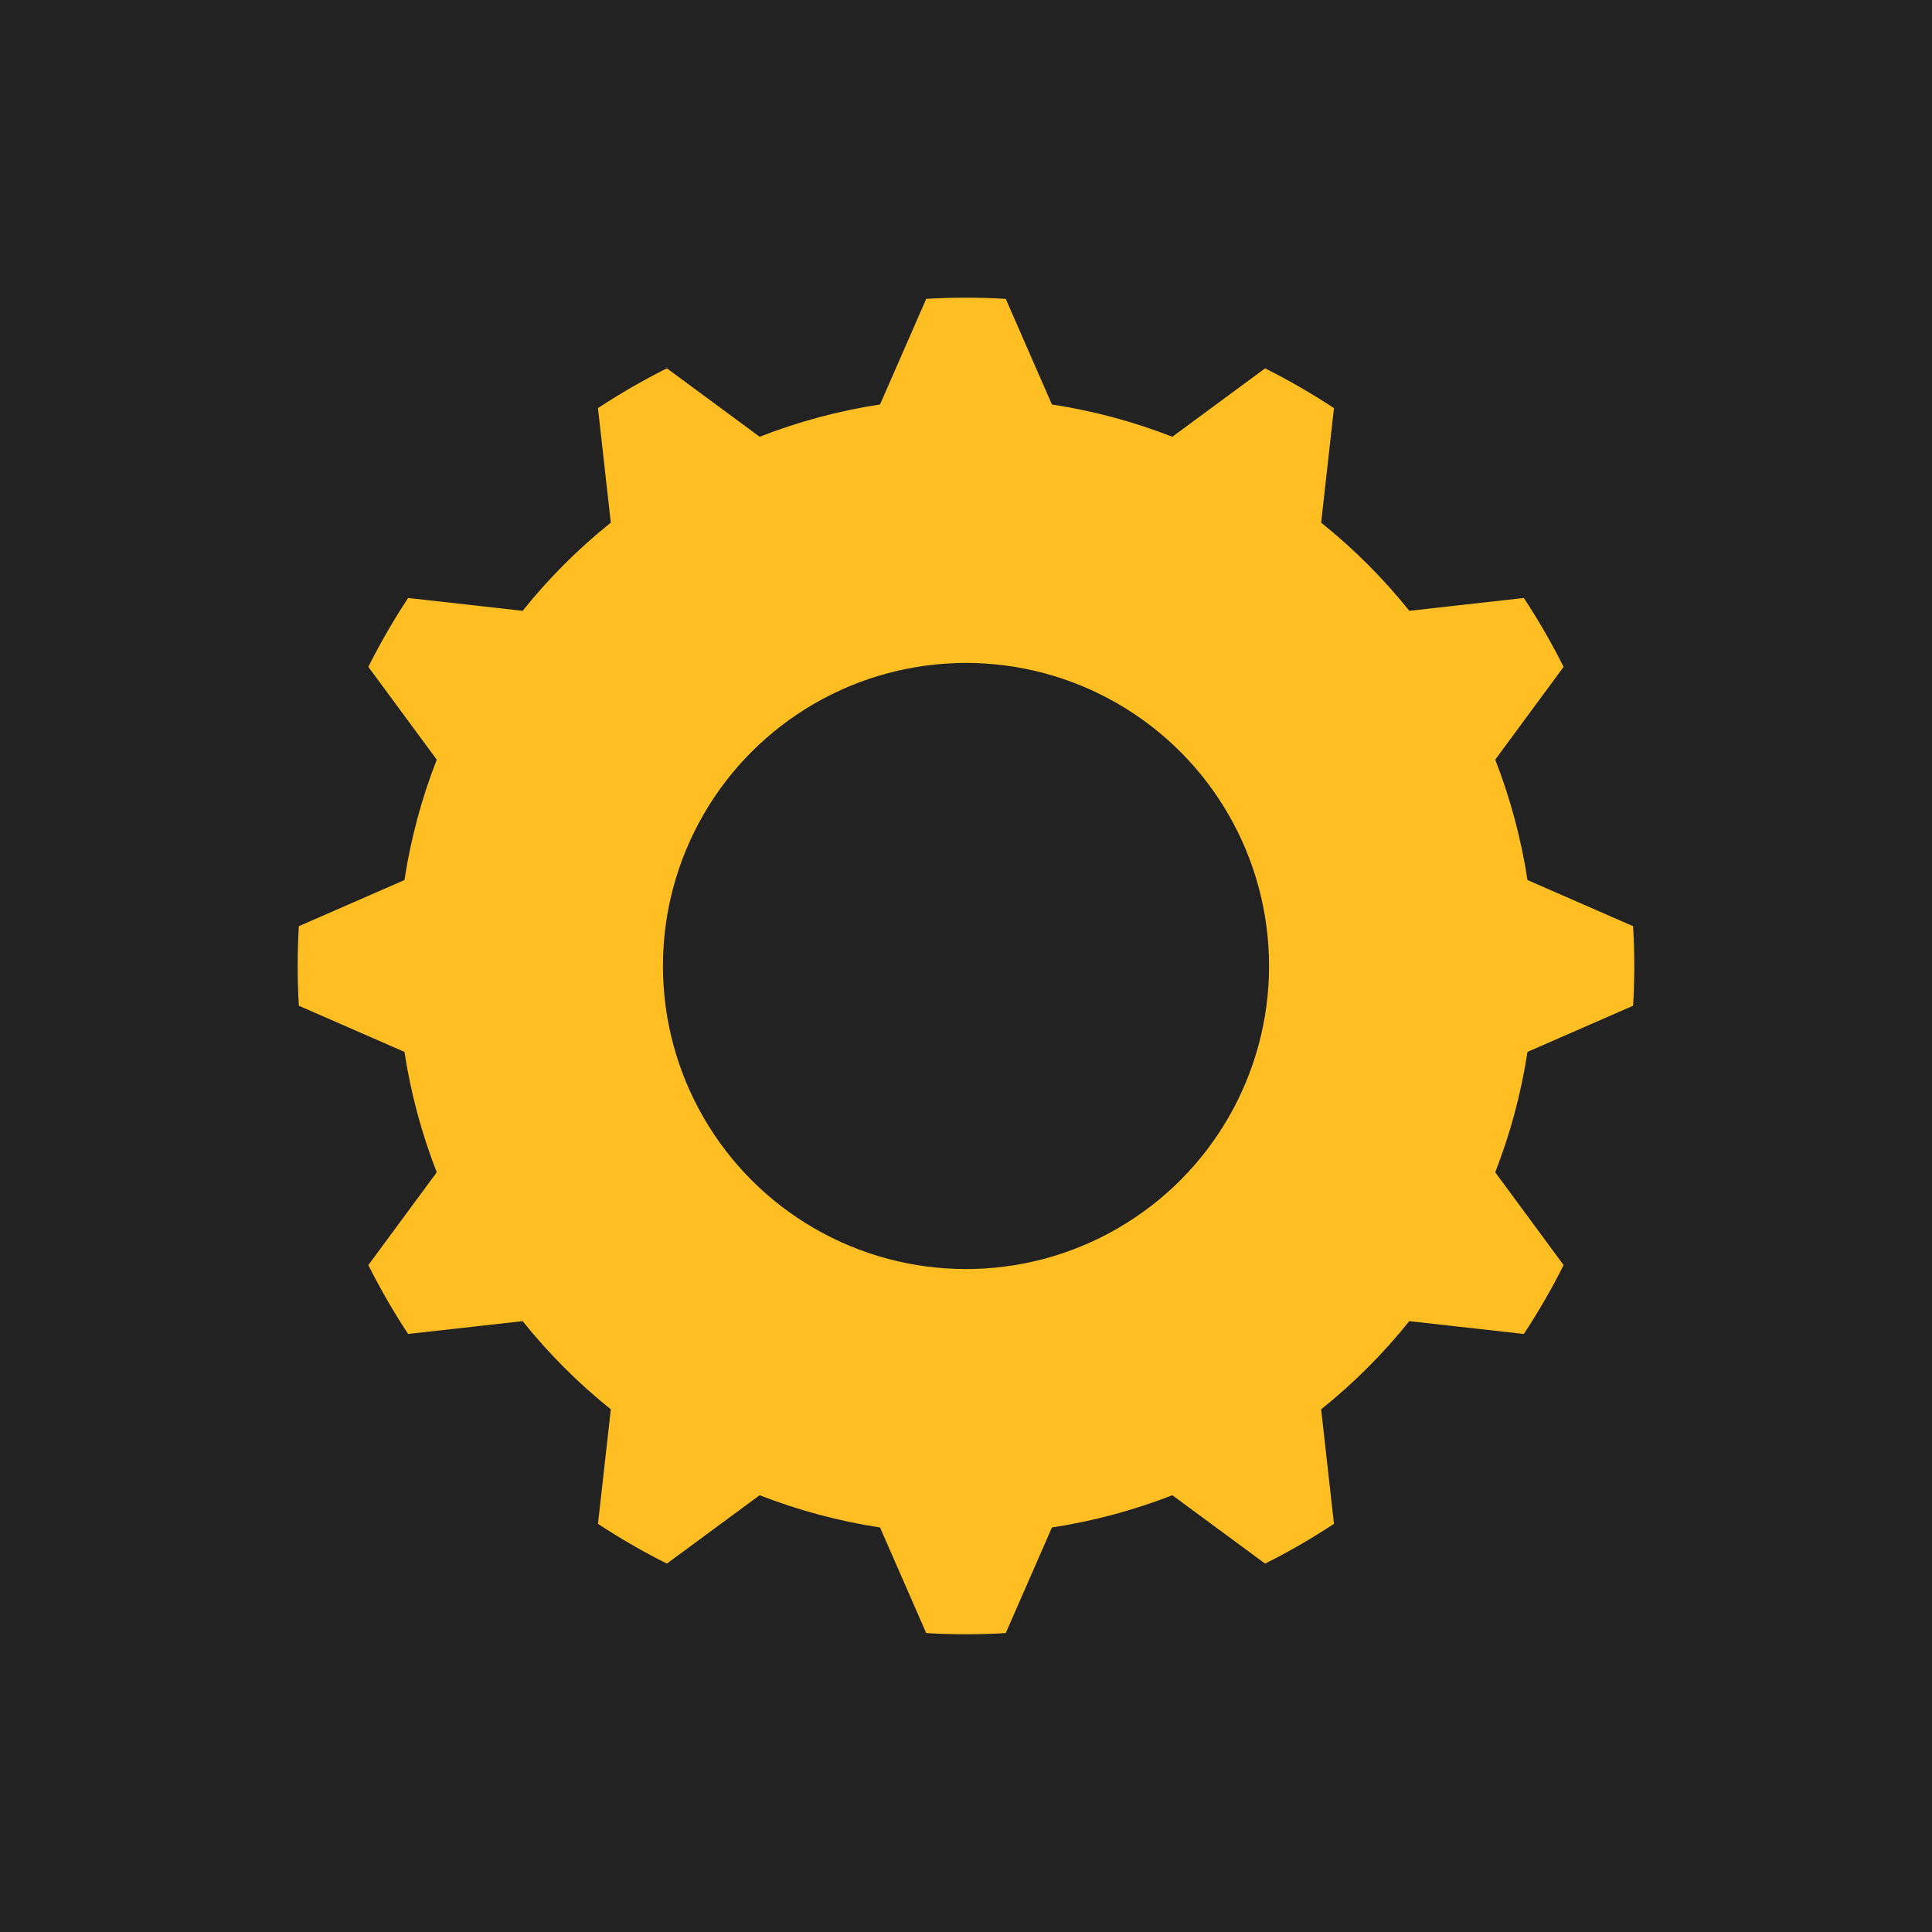 <svg xmlns="http://www.w3.org/2000/svg"
     viewBox="60 60 255 255" preserveAspectRatio="xMidYMid meet" version="1.0" width="800" height="800">

  <style>
    path {
    fill: rgb(255, 191, 35);
    }

    @media (prefers-color-scheme: dark) {

    }
  </style>

  <g>
    <rect x="60" y="60" width="255" height="255" fill="#222"/>
    <path
      d="M 187.496 124.547 C 222.242 124.547 250.449 152.754 250.449 187.496 C 250.449 222.242 222.242 250.449 187.496 250.449 C 152.754 250.449 124.547 222.242 124.547 187.496 C 124.547 152.754 152.754 124.547 187.496 124.547 Z M 192.746 99.445 C 189.25 99.238 185.746 99.238 182.25 99.445 L 176.156 113.383 C 170.719 114.215 165.387 115.645 160.262 117.645 L 148.02 108.617 C 144.887 110.188 141.852 111.938 138.926 113.867 L 140.617 128.984 C 136.324 132.426 132.422 136.324 128.984 140.621 L 113.867 138.926 C 111.938 141.852 110.188 144.887 108.617 148.02 L 117.645 160.262 C 115.645 165.387 114.215 170.719 113.383 176.156 L 99.445 182.246 C 99.238 185.746 99.238 189.25 99.445 192.746 L 113.383 198.836 C 114.219 204.277 115.645 209.605 117.645 214.73 L 108.617 226.977 C 110.188 230.109 111.938 233.145 113.867 236.066 L 128.984 234.375 C 132.426 238.668 136.324 242.57 140.621 246.012 L 138.926 261.125 C 141.852 263.055 144.887 264.809 148.02 266.375 L 160.262 257.352 C 165.387 259.348 170.719 260.777 176.156 261.609 L 182.25 275.547 C 185.746 275.754 189.25 275.754 192.746 275.547 L 198.84 261.609 C 204.277 260.777 209.605 259.348 214.734 257.352 L 226.977 266.375 C 230.109 264.809 233.145 263.055 236.066 261.125 L 234.375 246.012 C 238.668 242.57 242.57 238.668 246.012 234.375 L 261.125 236.066 C 263.055 233.145 264.809 230.109 266.375 226.977 L 257.352 214.73 C 259.348 209.605 260.777 204.277 261.609 198.836 L 275.547 192.746 C 275.758 189.25 275.758 185.746 275.547 182.246 L 261.609 176.156 C 260.777 170.719 259.348 165.387 257.352 160.262 L 266.375 148.02 C 264.809 144.887 263.055 141.852 261.125 138.926 L 246.012 140.621 C 242.57 136.324 238.668 132.426 234.375 128.984 L 236.066 113.867 C 233.145 111.941 230.109 110.188 226.977 108.621 L 214.734 117.645 C 209.605 115.645 204.277 114.219 198.84 113.387 Z M 192.746 99.445 "
      fill-opacity="1" fill-rule="evenodd"/>
    <circle cx="188" cy="188" r="65" fill="rgb(255, 191, 35)"/>
    <circle cx="187.5" cy="187.5" r="40" fill="#222"/>
  </g>
</svg>

